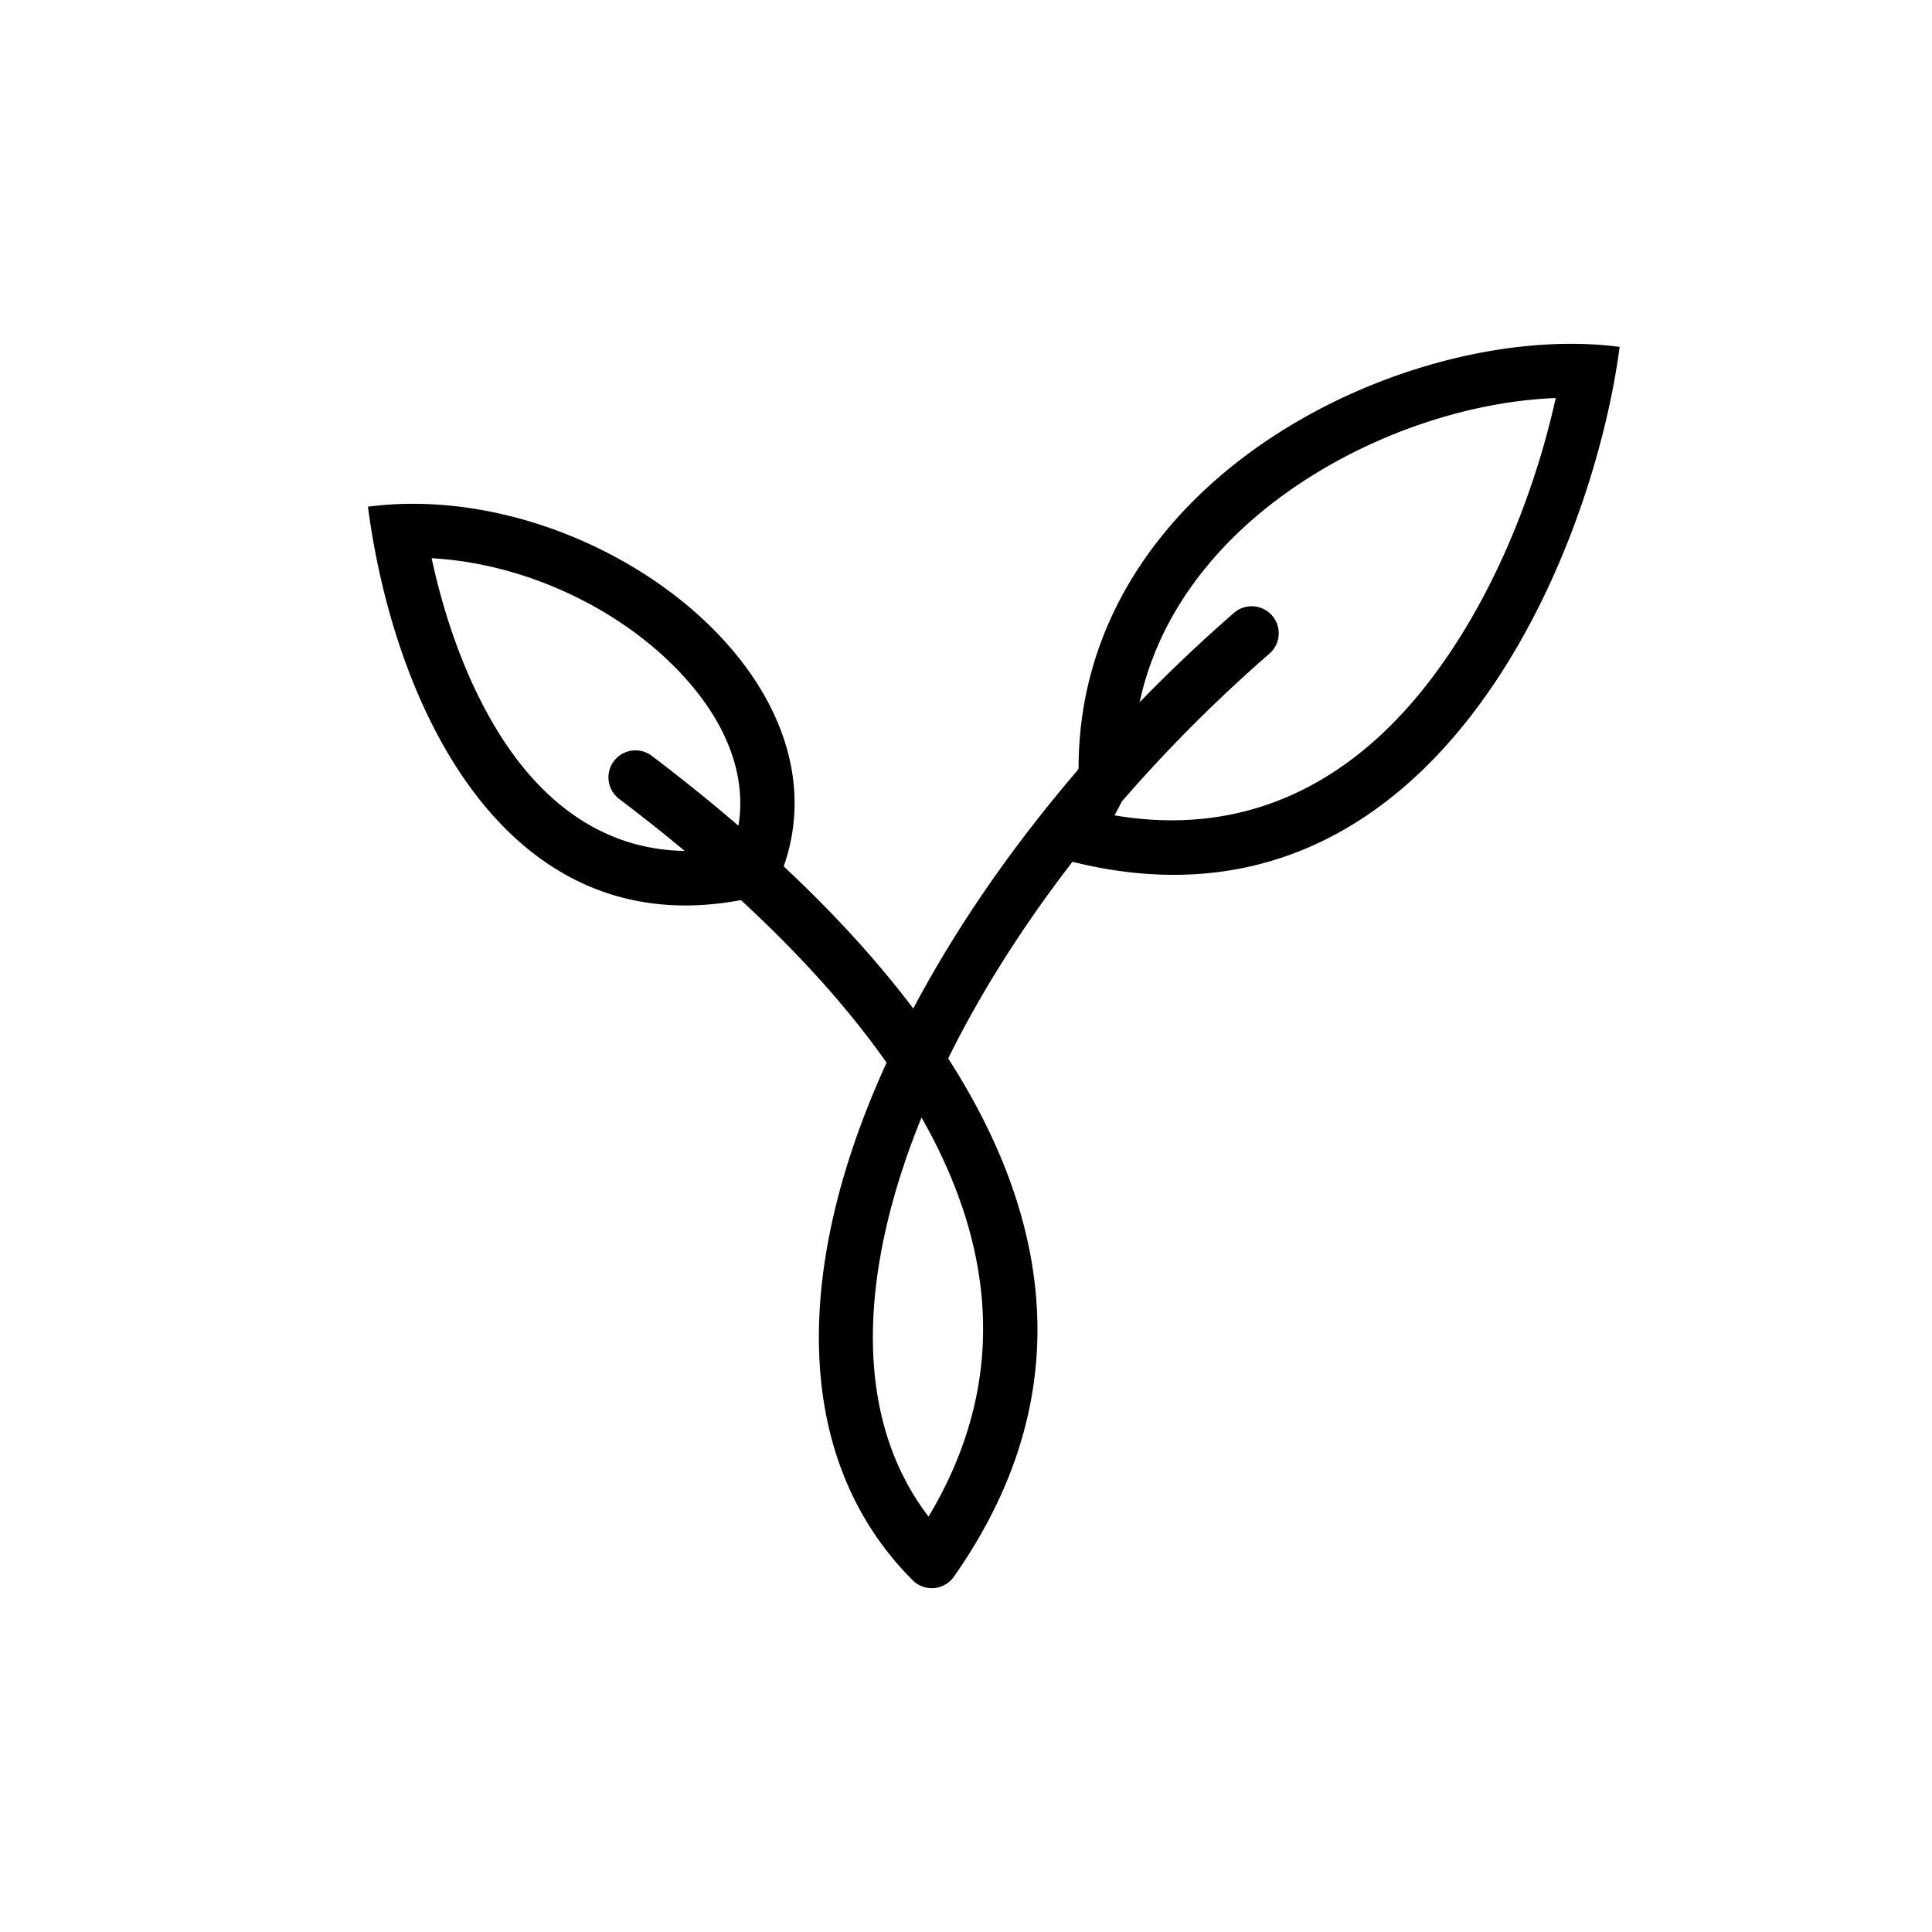 <svg stroke-miterlimit="2" stroke-linejoin="round" fill-rule="evenodd" viewBox="0 0 1000 1000" xmlns="http://www.w3.org/2000/svg"><path d="M557.293 399.231l.972-1.456c0-151.642 172.711-232.341 280.061-218.227-14.169 107.774-96.986 313.018-283.21 266.511-25.761 33.338-47.529 67.712-64.347 101.784 54.882 85.271 66.894 177.218 2.964 268.248-2.374 3.381-6.122 5.538-10.237 5.895s-8.178-1.126-11.098-4.049c-45.896-45.943-57.608-111.351-42.024-184.045 5.818-27.143 15.483-55.342 28.515-83.861-20.442-29.038-46.126-57.181-75.402-84.139-120.551 22.652-179.126-97.775-193.043-203.625 59.938-7.881 125.576 15.936 169.584 54.785 40.202 35.489 62.354 83.523 45.625 131.393 25.331 23.701 47.985 48.292 67.056 73.565 21.963-41.489 50.648-83.158 84.584-122.779zM476.978 578.42c-8.483 20.808-14.979 41.361-19.26 61.334-11.956 55.774-6.5 106.844 22.904 145.234 42.031-70.186 34.036-140.354-3.644-206.568zm-94.763-151.01c3.994-24.137-4.851-47.802-20.698-68.243-30.119-38.851-84.385-67.295-138.102-70.226 6.659 30.891 17.465 61.648 33.089 87.724 21.821 36.415 53.775 63.083 97.871 63.756-10.956-9.132-22.277-18.101-33.901-26.904-6.152-4.658-7.365-13.435-2.706-19.588a13.99 13.99 0 0 1 19.588-2.706c15.546 11.772 30.546 23.844 44.859 36.187zm198.458-12.568l-3.776 7.192c70.293 11.894 122.353-19.078 159.052-64.476 36.485-45.133 58.716-103.646 69.294-151.529-42.446 1.605-90.975 16.862-131.795 43.812-40.12 26.488-72.975 64.689-83.593 113.679a798.28 798.28 0 0 1 48.844-46.289c5.82-5.068 14.659-4.457 19.727 1.363s4.457 14.661-1.363 19.728c-27.601 24.032-53.24 49.784-76.39 76.52z"></path></svg>